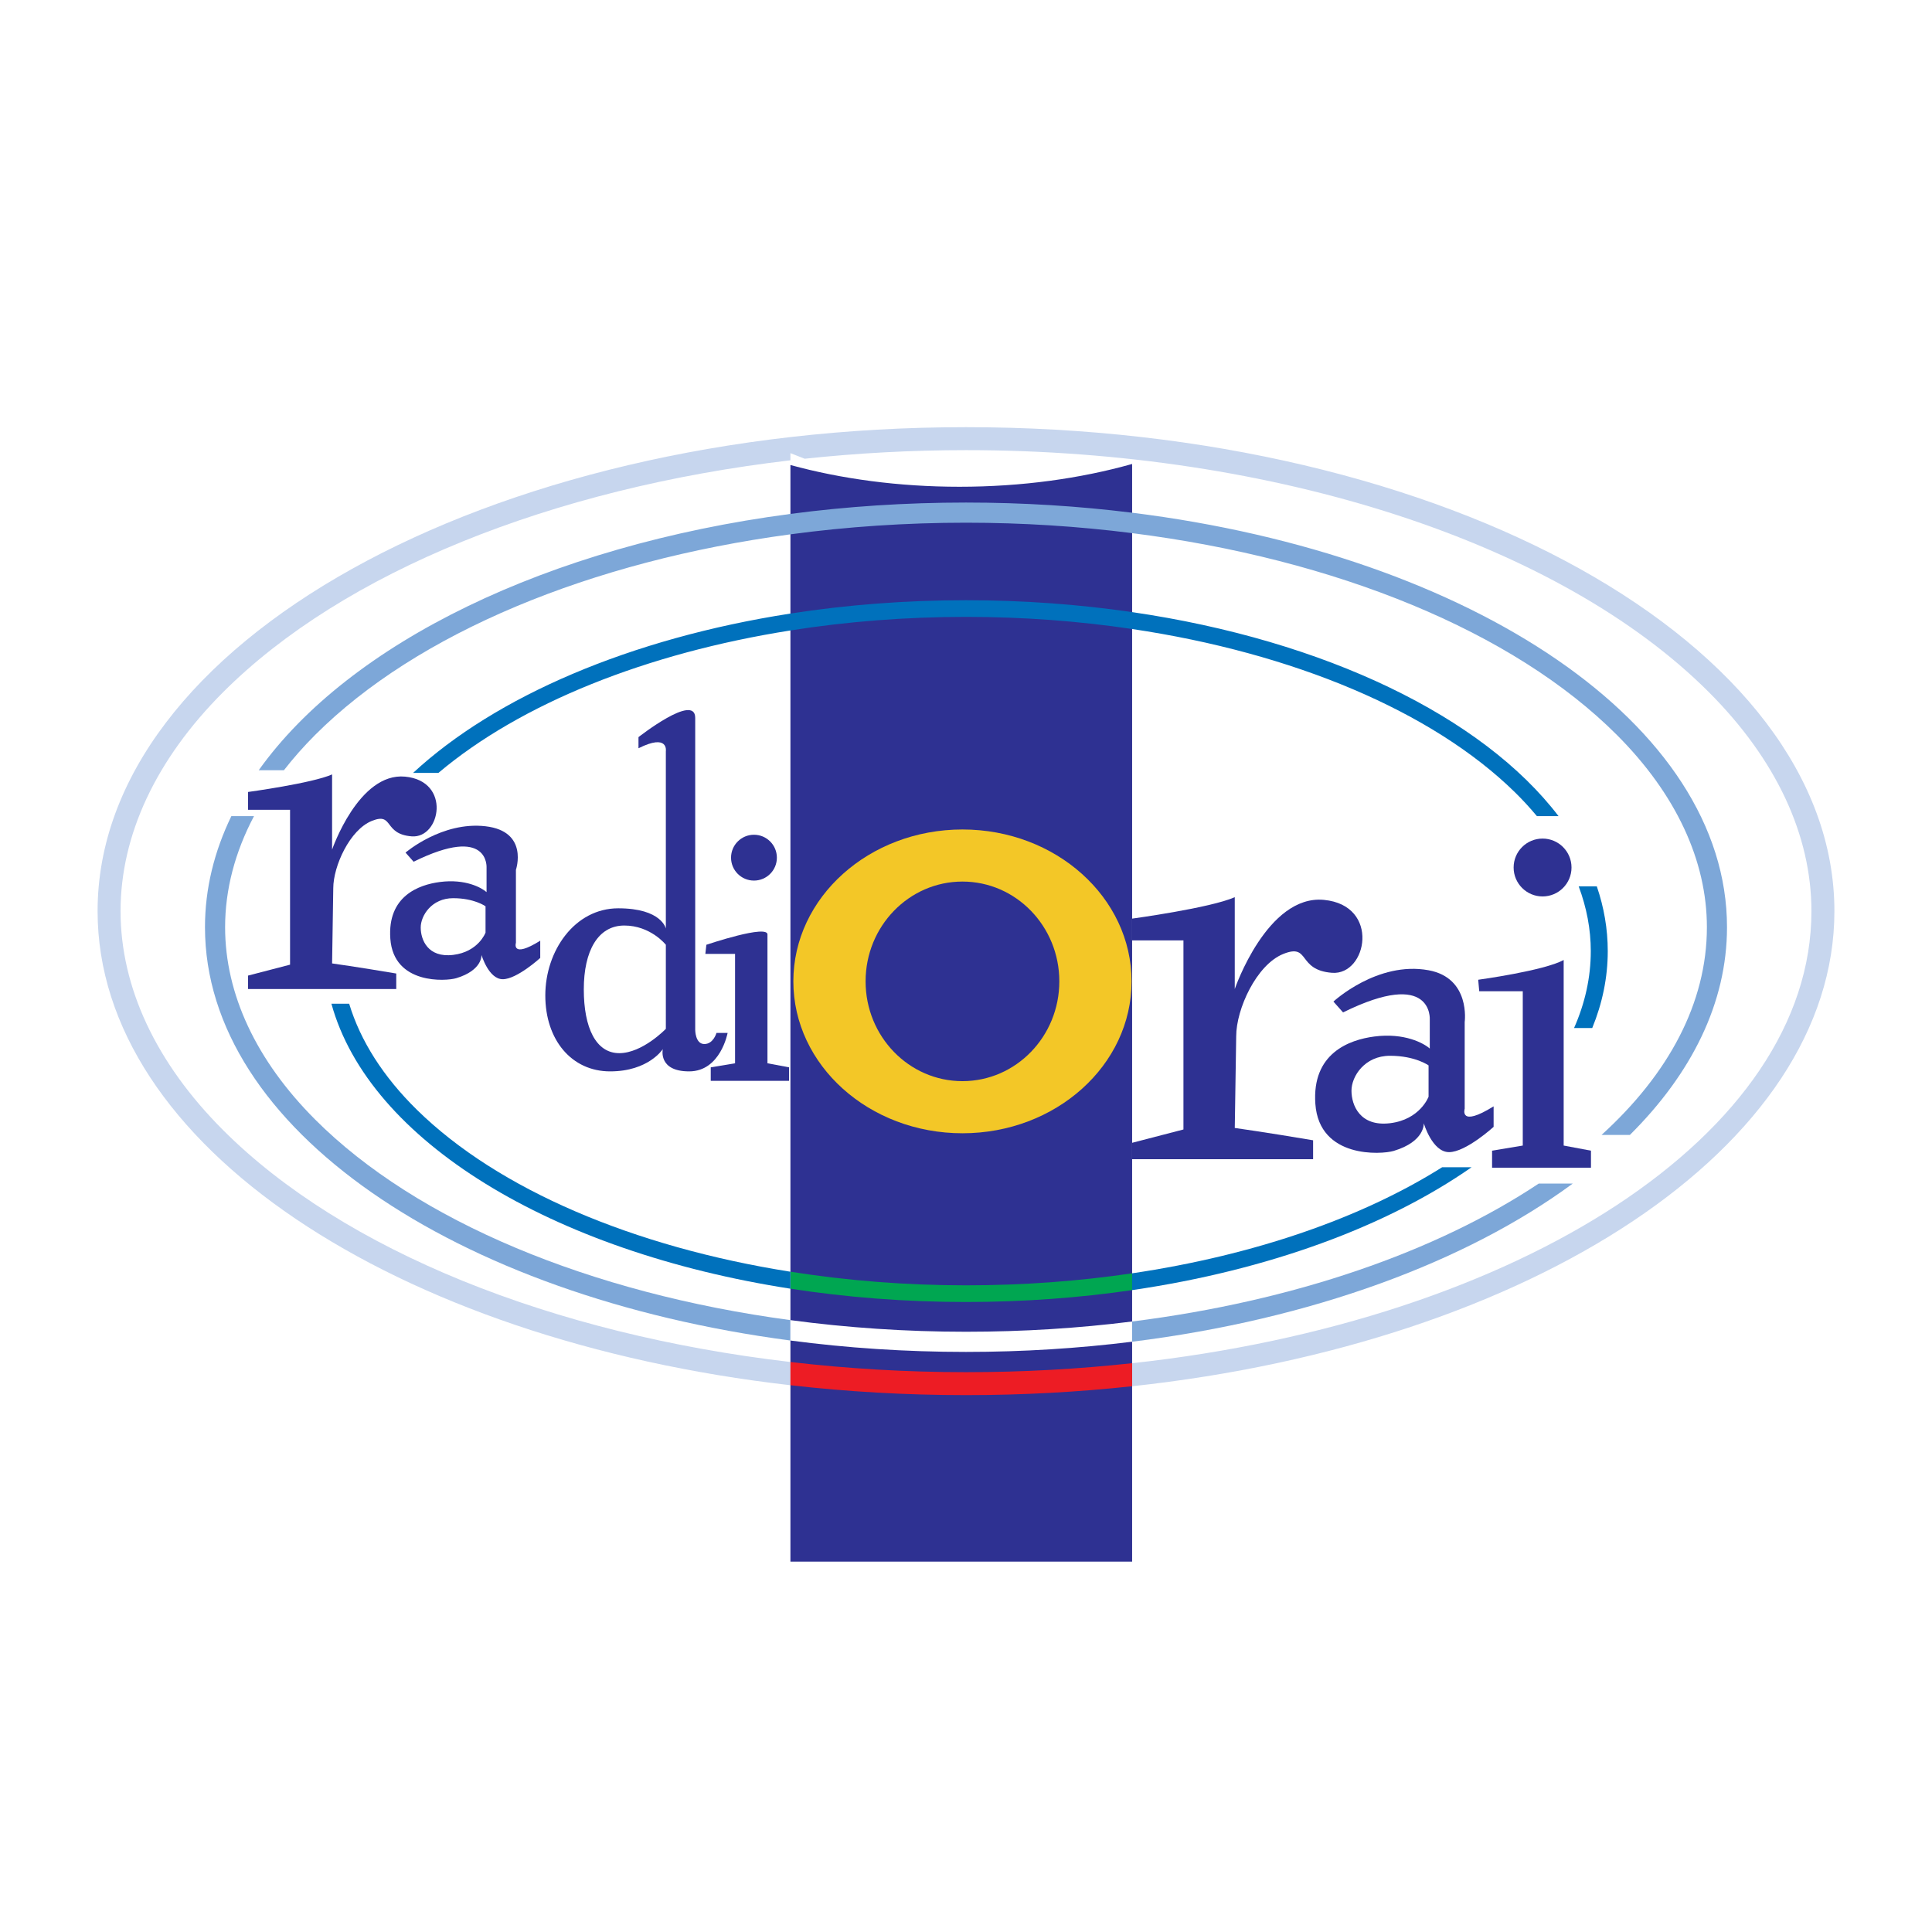 <?xml version="1.0" encoding="utf-8"?>
<!-- Generator: Adobe Illustrator 13.0.0, SVG Export Plug-In . SVG Version: 6.00 Build 14948)  -->
<!DOCTYPE svg PUBLIC "-//W3C//DTD SVG 1.0//EN" "http://www.w3.org/TR/2001/REC-SVG-20010904/DTD/svg10.dtd">
<svg version="1.0" id="Layer_1" xmlns="http://www.w3.org/2000/svg" xmlns:xlink="http://www.w3.org/1999/xlink" x="0px" y="0px"
	 width="192.756px" height="192.756px" viewBox="0 0 192.756 192.756" enable-background="new 0 0 192.756 192.756"
	 xml:space="preserve">
<g>
	<polygon fill-rule="evenodd" clip-rule="evenodd" fill="#FFFFFF" points="0,0 192.756,0 192.756,192.756 0,192.756 0,0 	"/>
	<path fill-rule="evenodd" clip-rule="evenodd" fill="#2E3192" d="M78.861,46.393v109.412h34.091V46.291
		c-5.158,1.452-11.017,2.273-17.231,2.273C89.656,48.563,83.929,47.781,78.861,46.393L78.861,46.393z"/>
	<path fill-rule="evenodd" clip-rule="evenodd" fill="#C7D6EE" d="M96.378,42.619c-47.85,0-86.641,21.62-86.641,48.287
		c0,23.325,29.671,42.784,69.124,47.299v-2.318c-23.775-2.775-44.582-11.115-56.596-23.129
		c-6.697-6.697-10.237-14.252-10.237-21.852c0-7.599,3.54-15.155,10.237-21.852C34.279,57.04,55.086,48.701,78.861,45.925V45.21
		c0.48,0.194,0.953,0.378,1.424,0.558c5.248-0.561,10.631-0.857,16.093-0.857c30.823,0,59.222,9.251,74.113,24.143
		c6.697,6.696,10.236,14.253,10.236,21.852c0,22.27-29.175,40.891-67.775,45.102v2.299c39.921-4.311,70.067-23.893,70.067-47.401
		C183.02,64.239,144.229,42.619,96.378,42.619L96.378,42.619z"/>
	<path fill-rule="evenodd" clip-rule="evenodd" fill="#ED1C24" d="M96.378,136.902c-5.957,0-11.821-0.35-17.517-1.016v2.318
		c5.658,0.646,11.516,0.988,17.517,0.988c5.669,0,11.209-0.307,16.574-0.887v-2.299C107.591,136.592,102.05,136.902,96.378,136.902
		L96.378,136.902z"/>
	<path fill-rule="evenodd" clip-rule="evenodd" fill="#00A651" d="M112.952,128.715v-1.676c-5.28,0.779-10.837,1.199-16.574,1.199
		c-6.015,0-11.902-0.473-17.517-1.359v1.693c5.568,0.863,11.444,1.328,17.517,1.328C102.109,129.9,107.665,129.486,112.952,128.715
		L112.952,128.715z"/>
	<path fill-rule="evenodd" clip-rule="evenodd" fill="#0071BC" d="M112.952,127.039v1.676c13.604-1.988,25.425-6.365,33.866-12.258
		h-2.936C135.893,121.486,125.168,125.232,112.952,127.039L112.952,127.039z"/>
	<path fill-rule="evenodd" clip-rule="evenodd" fill="#0071BC" d="M34.837,100.143h-1.771c3.756,13.656,21.94,24.729,45.794,28.43
		v-1.693c-15.646-2.473-29.155-8.199-37.253-16.145C38.239,107.43,35.955,103.838,34.837,100.143L34.837,100.143z"/>
	<path fill-rule="evenodd" clip-rule="evenodd" fill="#0071BC" d="M112.952,61.071c-5.287-0.772-10.842-1.187-16.574-1.187
		c-6.074,0-11.949,0.466-17.517,1.33c-15.964,2.478-29.39,8.255-37.649,15.901h2.525c8.23-6.942,20.776-11.949,35.124-14.215
		c5.614-0.887,11.503-1.354,17.517-1.354c5.678,0,11.245,0.417,16.574,1.21c16.047,2.388,29.935,8.188,38.197,16.294
		c0.791,0.776,1.517,1.57,2.188,2.376h2.159C147.922,71.499,132.229,63.887,112.952,61.071L112.952,61.071z"/>
	<path fill-rule="evenodd" clip-rule="evenodd" fill="#0071BC" d="M159.315,88.433h-1.809c0.795,2.124,1.207,4.288,1.207,6.459
		c0,2.641-0.58,5.211-1.67,7.676h1.814c1.012-2.471,1.549-5.039,1.549-7.676C160.407,92.685,160.029,90.526,159.315,88.433
		L159.315,88.433z"/>
	<path fill-rule="evenodd" clip-rule="evenodd" fill="#7DA7D8" d="M112.952,51.154c-5.336-0.663-10.881-1.015-16.574-1.015
		c-6.029,0-11.894,0.392-17.517,1.134c-24.238,3.194-43.988,12.872-53.048,25.572h2.513c0.929-1.194,1.963-2.367,3.104-3.51
		C41.592,63.16,58.931,55.988,78.861,53.31c5.666-0.761,11.539-1.16,17.517-1.16c5.648,0,11.2,0.36,16.574,1.041
		c20.324,2.575,38.053,9.809,48.374,20.144c5.869,5.877,8.971,12.508,8.971,19.175c0,7.573-3.843,14.663-10.515,20.725h2.829
		c6.17-6.127,9.693-13.195,9.693-20.725C172.305,72.286,146.913,55.375,112.952,51.154L112.952,51.154z"/>
	<path fill-rule="evenodd" clip-rule="evenodd" fill="#7DA7D8" d="M112.952,131.846v2.018c17.824-2.217,33.29-7.926,43.96-15.777
		h-3.395C143.311,124.871,129.138,129.812,112.952,131.846L112.952,131.846z"/>
	<path fill-rule="evenodd" clip-rule="evenodd" fill="#7DA7D8" d="M22.459,92.509c0-3.749,0.981-7.485,2.882-11.083h-2.26
		c-1.711,3.534-2.63,7.249-2.63,11.083c0,20.036,24.923,36.823,58.41,41.235v-2.035c-19.93-2.678-37.269-9.85-47.431-20.025
		C25.562,105.809,22.459,99.178,22.459,92.509L22.459,92.509z"/>
	<path fill-rule="evenodd" clip-rule="evenodd" fill="#FFFFFF" d="M96.378,132.869c-5.978,0-11.852-0.4-17.517-1.16v2.035
		c5.624,0.742,11.488,1.137,17.517,1.137c5.694,0,11.238-0.354,16.574-1.018v-2.018C107.622,132.516,102.074,132.869,96.378,132.869
		L96.378,132.869z"/>
	<path fill-rule="evenodd" clip-rule="evenodd" fill="#F3C727" d="M96.024,82.757c-9.318,0-16.871,6.784-16.871,15.153
		c0,8.371,7.553,15.156,16.871,15.156s16.872-6.785,16.872-15.156C112.896,89.541,105.342,82.757,96.024,82.757L96.024,82.757z
		 M96.024,107.867c-5.337,0-9.664-4.457-9.664-9.957c0-5.498,4.327-9.956,9.664-9.956s9.665,4.458,9.665,9.956
		C105.688,103.41,101.361,107.867,96.024,107.867L96.024,107.867z"/>
	<path fill-rule="evenodd" clip-rule="evenodd" fill="#2E3192" d="M123.336,103.381c0-2.695,2.013-7.133,4.707-8.21
		c2.695-1.078,1.348,1.617,4.852,1.886c3.503,0.27,4.851-6.738-0.809-7.276c-5.66-0.539-8.894,8.894-8.894,8.894v-9.163
		c-2.425,1.078-10.24,2.139-10.24,2.139v2.172h5.12v18.865l-5.12,1.33v1.635h18.056v-1.887c-4.783-0.809-7.815-1.23-7.815-1.23
		L123.336,103.381L123.336,103.381z"/>
	<path fill-rule="evenodd" clip-rule="evenodd" fill="#2E3192" d="M33.25,88.624c0-2.208,1.648-5.842,3.856-6.725
		c2.207-0.883,1.104,1.324,3.973,1.545c2.87,0.221,3.973-5.518-0.662-5.959c-4.635-0.441-7.284,7.283-7.284,7.283v-7.504
		c-1.987,0.882-8.387,1.752-8.387,1.752v1.779h4.193v15.45l-4.193,1.09v1.338h14.788v-1.545c-3.917-0.663-6.401-1.007-6.401-1.007
		L33.25,88.624L33.25,88.624z"/>
	<path fill-rule="evenodd" clip-rule="evenodd" fill="#2E3192" d="M76.571,93.283c0.168-1.145-6.097,0.977-6.097,0.977l-0.101,0.91
		h2.964v10.914l-2.426,0.404v1.348h7.815v-1.348l-2.156-0.404V93.283L76.571,93.283z"/>
	<path fill-rule="evenodd" clip-rule="evenodd" fill="#2E3192" d="M75.223,87.856c1.263,0,2.286-1.023,2.286-2.286
		c0-1.264-1.023-2.287-2.286-2.287s-2.287,1.023-2.287,2.287C72.937,86.833,73.96,87.856,75.223,87.856L75.223,87.856z"/>
	<path fill-rule="evenodd" clip-rule="evenodd" fill="#2E3192" d="M156.008,114.293V95.777c-1.958,1.078-8.527,1.973-8.527,1.973
		l0.102,1.148h4.344v15.395l-3.062,0.51v1.701h9.866v-1.701L156.008,114.293L156.008,114.293z"/>
	<path fill-rule="evenodd" clip-rule="evenodd" fill="#2E3192" d="M153.903,89.438c1.594,0,2.887-1.292,2.887-2.887
		c0-1.594-1.293-2.886-2.887-2.886c-1.595,0-2.888,1.292-2.888,2.886C151.016,88.145,152.309,89.438,153.903,89.438L153.903,89.438z
		"/>
	<path fill-rule="evenodd" clip-rule="evenodd" fill="#2E3192" d="M72.595,103.053h-1.111c0,0-0.304,1.111-1.213,1.111
		c-0.91,0-0.91-1.414-0.91-1.414V71.623c0-2.527-5.659,1.92-5.659,1.92v1.111c3.032-1.516,2.729,0.304,2.729,0.304v17.685
		c0,0-0.405-2.021-4.75-2.021s-7.276,4.245-7.276,8.692c0,4.445,2.628,7.578,6.468,7.578c3.84,0,5.255-2.223,5.255-2.223
		s-0.506,2.223,2.627,2.223C71.888,106.893,72.595,103.053,72.595,103.053L72.595,103.053z M66.432,102.648
		c0,0-2.325,2.426-4.649,2.426c-2.325,0-3.537-2.527-3.537-6.367s1.415-6.367,4.042-6.367c2.628,0,4.144,1.92,4.144,1.92V102.648
		L66.432,102.648z"/>
	<path fill-rule="evenodd" clip-rule="evenodd" fill="#2E3192" d="M51.474,94.059v-7.277c0,0,1.314-3.84-3.031-4.345
		c-4.345-0.505-7.983,2.628-7.983,2.628l0.808,0.91c7.58-3.74,7.276,0.606,7.276,0.606v2.425c-0.495-0.44-2.111-1.339-4.648-1.01
		c-2.124,0.274-5.255,1.415-4.952,5.659c0.328,4.598,5.559,4.244,6.569,3.941c2.657-0.797,2.526-2.325,2.526-2.325
		s0.708,2.426,2.122,2.426s3.739-2.123,3.739-2.123v-1.719C50.969,95.676,51.474,94.059,51.474,94.059L51.474,94.059z
		 M48.442,93.048c0,0-0.707,1.92-3.233,2.223c-2.527,0.304-3.234-1.516-3.234-2.729c0-1.213,1.111-2.93,3.234-2.93
		c2.121,0,3.233,0.808,3.233,0.808V93.048L48.442,93.048z"/>
	<path fill-rule="evenodd" clip-rule="evenodd" fill="#2E3192" d="M149.018,110.381c-3.484,2.162-2.885,0.24-2.885,0.24v-8.652
		c0,0,0.608-4.395-3.604-5.167c-5.116-0.939-9.493,3.126-9.493,3.126l0.962,1.08c9.013-4.446,8.651,0.721,8.651,0.721v2.885
		c-0.589-0.523-2.51-1.592-5.527-1.201c-2.526,0.326-6.248,1.682-5.888,6.729c0.391,5.467,6.609,5.047,7.811,4.686
		c3.16-0.947,3.004-2.764,3.004-2.764s0.841,2.885,2.523,2.885s4.446-2.523,4.446-2.523V110.381L149.018,110.381z M142.528,109.42
		c0,0-0.841,2.283-3.846,2.643c-3.003,0.361-3.845-1.803-3.845-3.244s1.322-3.484,3.845-3.484c2.524,0,3.846,0.961,3.846,0.961
		V109.42L142.528,109.42z"/>
</g>
</svg>
